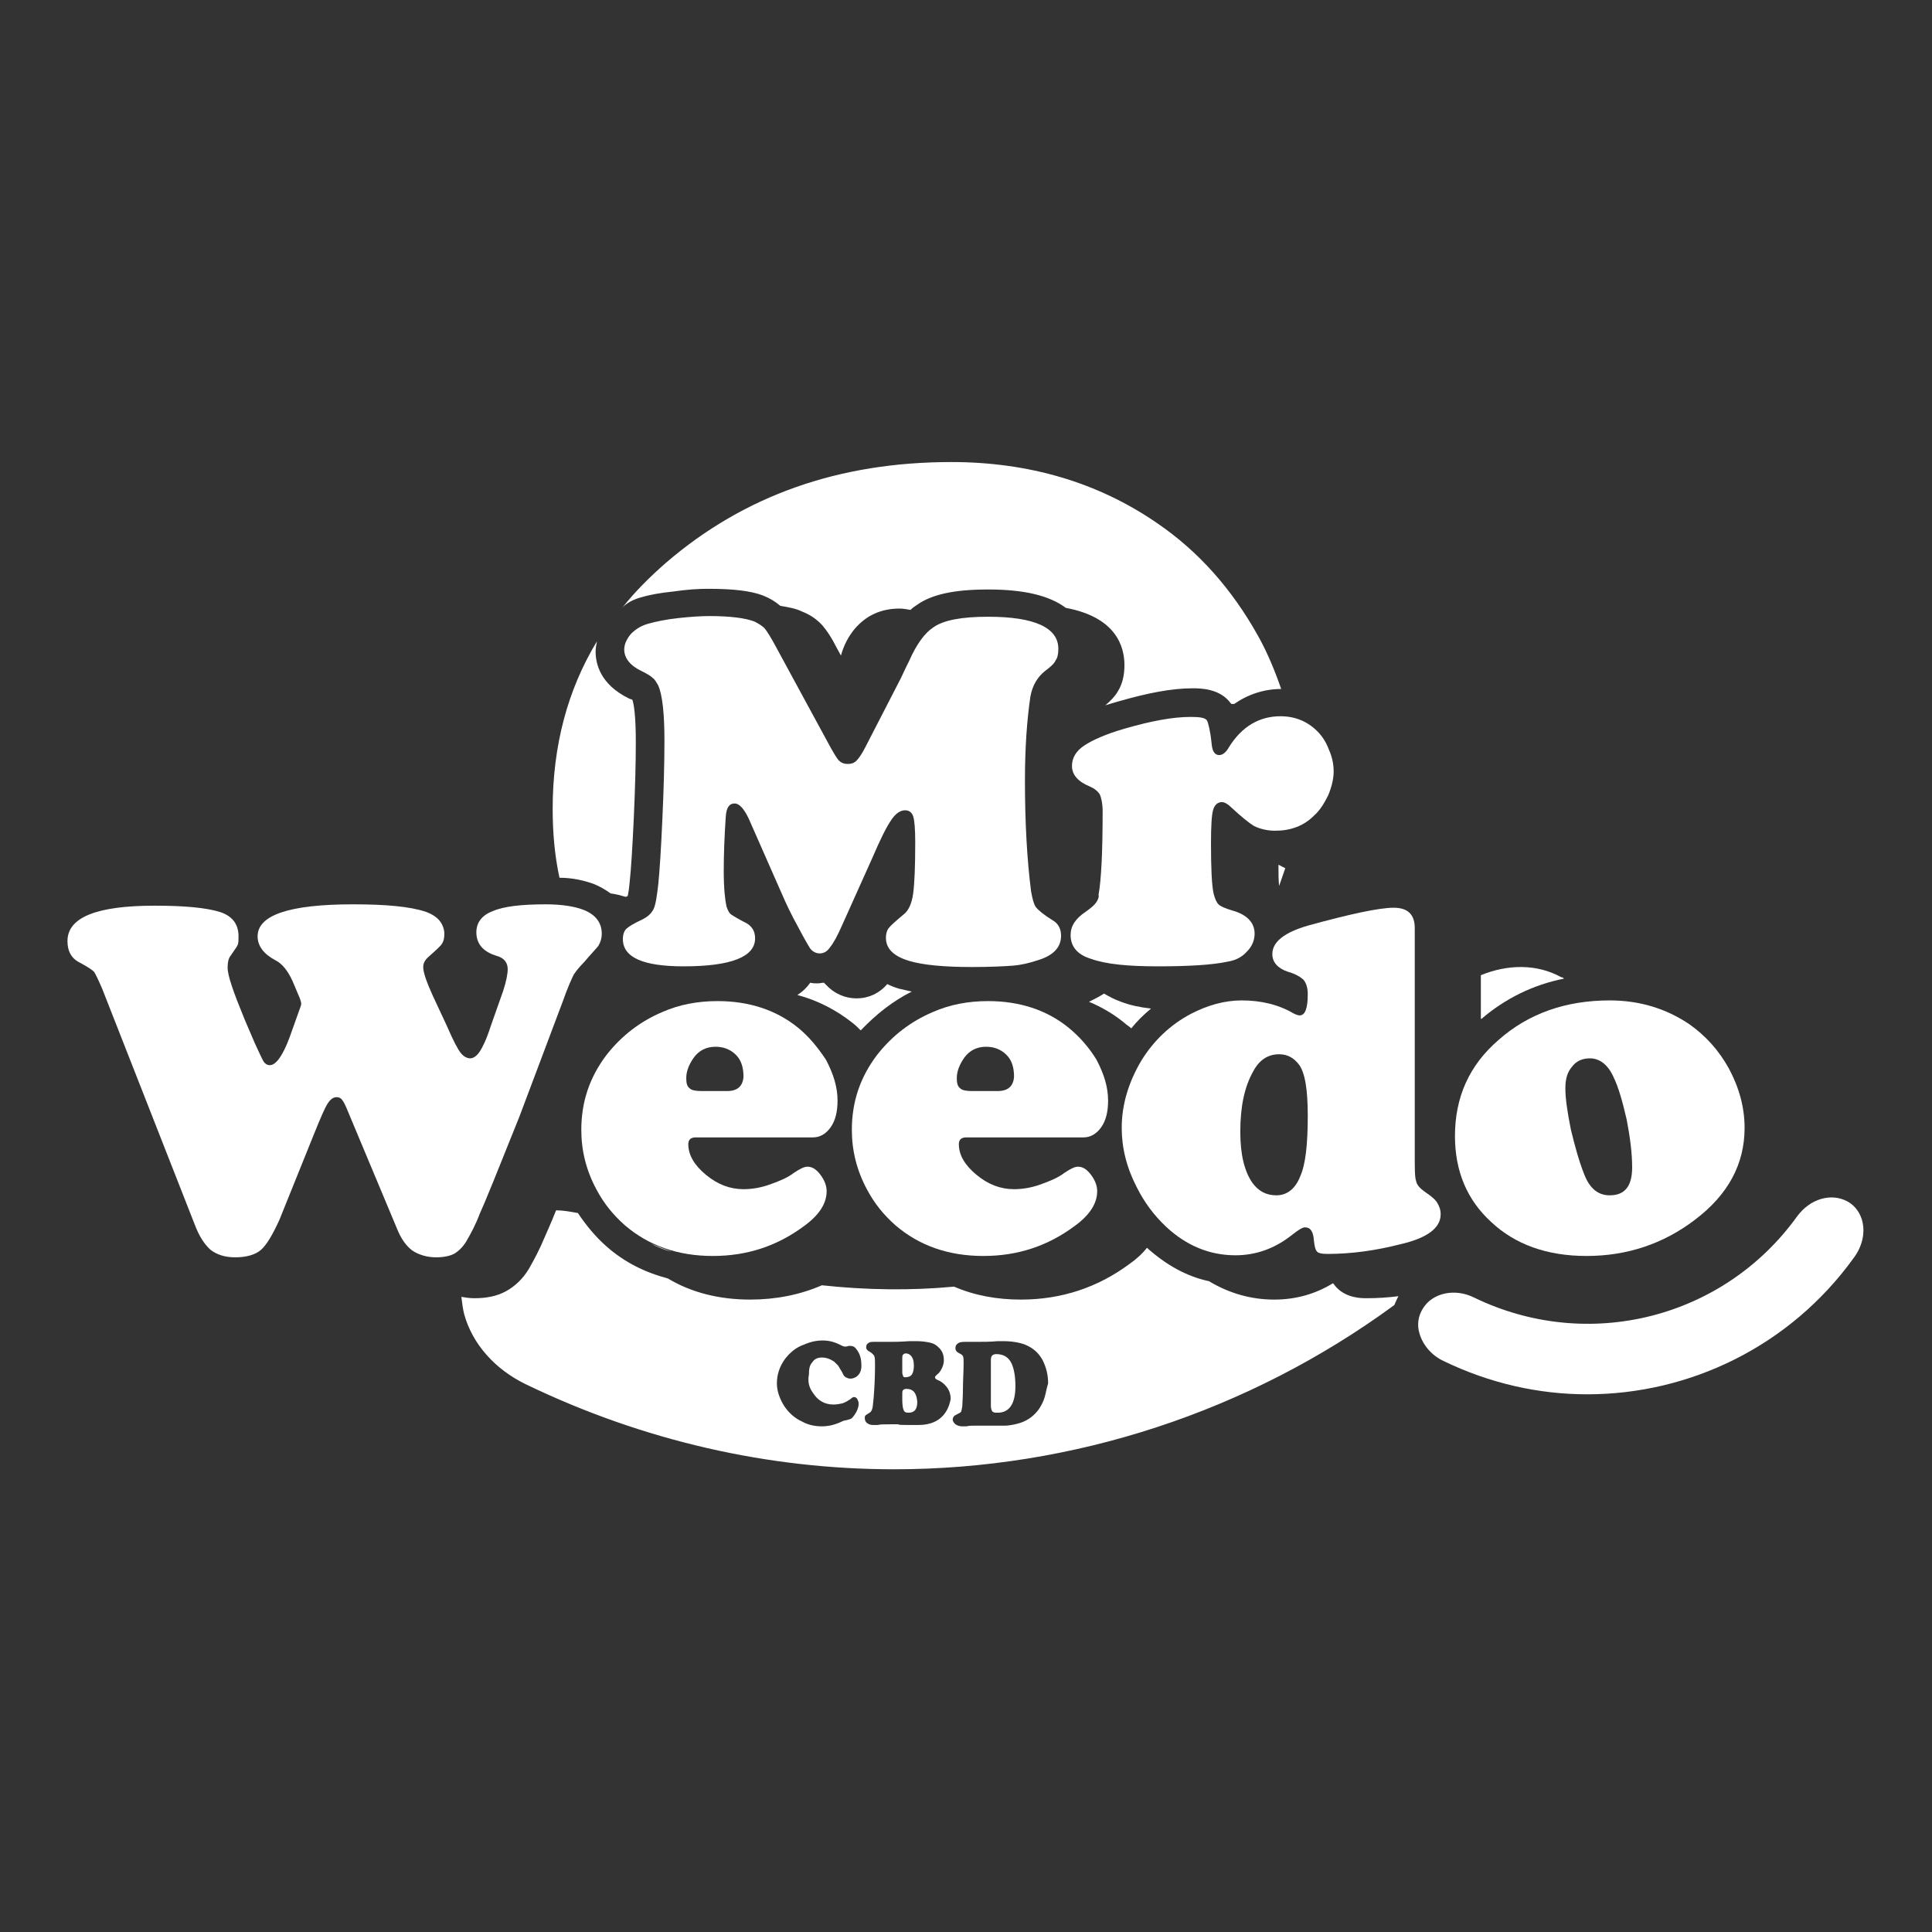 <?xml version="1.0" encoding="utf-8"?>
<!-- Generator: Adobe Illustrator 24.0.2, SVG Export Plug-In . SVG Version: 6.00 Build 0)  -->
<svg version="1.1" id="Calque_1" xmlns="http://www.w3.org/2000/svg" xmlns:xlink="http://www.w3.org/1999/xlink" x="0px" y="0px"
	 viewBox="0 0 283.5 283.5" style="enable-background:new 0 0 283.5 283.5;" xml:space="preserve">
<rect x="0" y="0" width="283.5" height="283.5" fill="#333333" stroke="none"/>
<style type="text/css">
	.st0{fill:#FFFFFF;}
</style>
<g>
	<g>
		<path class="st0" d="M133.8,145.5c-0.6-0.1-1.2-0.3-1.8-0.4c-0.7-0.2-1.2-0.4-1.8-0.7c-1.2,1.4-2.8,2.1-4.5,2.1
			c-1.7,0-3.3-0.7-4.5-2c-0.1-0.1-0.2-0.2-0.3-0.3c-0.3,0-0.6,0.1-0.9,0.1c-0.4,0-0.7,0-1.1-0.1c-0.5,0.7-1.1,1.3-1.9,1.8
			c3,0.8,5.7,2.2,8.1,4.1c0.4,0.3,0.8,0.7,1.2,1.1C128.6,148.8,131,146.9,133.8,145.5z"/>
		<path class="st0" d="M162,145.8c-0.6,0.4-1.4,0.8-2.2,1.2c1.9,0.8,3.6,1.8,5.2,3.1c0.3,0.3,0.7,0.5,1,0.8c0.9-1.1,1.8-2,2.9-2.9
			c-1.7-0.2-3.1-0.5-4.4-1C163.6,146.7,162.7,146.2,162,145.8z"/>
		<path class="st0" d="M87.1,129.7c1,0.4,1.8,0.9,2.5,1.4c0.8,0.1,1.5,0.3,2.2,0.5c0.1,0,0.2-0.1,0.3-0.1c0.1-0.4,0.2-1,0.3-2.1
			c0.2-1.8,0.4-5,0.6-9.3c0.2-4.4,0.3-8.2,0.3-11.2c0-4-0.3-5.6-0.5-6.2c-0.1-0.1-0.3-0.1-0.5-0.2c-4.3-2.1-4.9-5.2-4.9-6.9
			c0-0.5,0.1-1,0.2-1.5c-4.3,7.1-6.5,15.3-6.5,24.6c0,3.5,0.3,6.9,1,10.1C84,128.8,85.7,129.2,87.1,129.7z"/>
		<path class="st0" d="M217.4,149.5c3.5-3,7.6-5,12.1-5.9c-0.1-0.1-0.2-0.2-0.4-0.2c-3.6-2-7.9-1.9-11.8-0.3V149.5z"/>
		<path class="st0" d="M93.9,87.7c1.3-0.4,2.9-0.7,4.9-0.9c2-0.3,3.7-0.4,5.1-0.4c3.7,0,6.3,0.3,8.1,1c1,0.4,1.8,0.9,2.5,1.5
			c1.2,0.2,2.3,0.4,3.1,0.8c1.3,0.5,2.3,1.2,3.1,2.1c0.6,0.7,1.3,1.7,2.1,3.3l0.6,1.1c0.4-1.5,1.1-2.8,2-3.9c1.7-2,3.9-3,6.6-3
			c0.5,0,1.1,0.1,1.6,0.2c0.3-0.3,0.6-0.5,0.9-0.7c2.2-1.6,5.6-2.3,10.5-2.3c5.3,0,9,0.9,11.4,2.7c7.5,1.4,8.6,5.8,8.6,8.4
			c0,1.5-0.3,2.8-1,3.9c-0.4,0.7-1,1.3-1.8,2c0.6-0.2,1.3-0.4,2-0.6c4.2-1.2,7.7-1.9,10.8-1.9c1.1,0,4,0,5.6,2.2
			c0,0,0.1,0.1,0.1,0.1c0.1,0,0.3,0,0.4,0c2-1.4,4.4-2.2,6.9-2.2c-0.9-2.6-2-5.3-3.4-7.8c-3.8-6.8-8.7-12.4-14.9-16.6
			c-8.6-5.9-18.7-8.9-30.1-8.9c-16.5,0-30.4,4.9-41.9,14.8c-2.4,2.1-4.6,4.3-6.4,6.6C91.9,88.5,92.9,88,93.9,87.7z"/>
		<path class="st0" d="M188,127.1c-0.1-0.1-0.2-0.1-0.4-0.2c0,1.3,0,2.3,0.1,3.1c0.3-0.9,0.6-1.7,0.9-2.6
			C188.4,127.3,188.2,127.2,188,127.1z"/>
		<path class="st0" d="M95.5,182.5c1,0.5,2,0.9,3.1,1.2C97.5,183.3,96.5,182.9,95.5,182.5z"/>
	</g>
	<g>
		<g>
			<g>
				<g>
					<path class="st0" d="M130.8,120.3c0.6-0.9,1.3-1.4,2-1.4c0.6,0,1,0.3,1.2,0.9c0.2,0.6,0.3,1.9,0.3,3.8c0,3.5-0.1,6-0.3,7.5
						c-0.2,1.5-0.7,2.5-1.3,3c-1.2,1-2,1.7-2.3,2.1c-0.3,0.4-0.4,0.9-0.4,1.4c0,1.6,1.1,2.7,3.4,3.4c2,0.6,5.1,0.9,9.2,0.9
						c2.7,0,4.7-0.1,6-0.2c1.3-0.1,2.5-0.4,3.7-0.8c2.3-0.7,3.4-1.9,3.4-3.6c0-1-0.4-1.8-1.3-2.3c-1.3-0.8-2.1-1.5-2.4-1.9
						c-0.3-0.4-0.5-1.2-0.7-2.3c-0.6-4.7-0.9-10.1-0.9-16.3c0-4.8,0.3-8.9,0.8-12.3c0.3-1.6,1-2.8,2.1-3.7c0.8-0.6,1.4-1.1,1.6-1.6
						c0.3-0.4,0.4-1,0.4-1.7c0-3.1-3.5-4.7-10.3-4.7c-3.9,0-6.6,0.5-8.1,1.6c-1.2,0.8-2.4,2.4-3.5,4.9c-0.2,0.4-0.6,1.2-1.2,2.5
						l-5.2,10.1c-0.5,1-1,1.7-1.3,2c-0.4,0.4-0.8,0.5-1.3,0.5c-0.6,0-1-0.2-1.3-0.5c-0.3-0.3-0.9-1.3-1.7-2.8l-7.6-14
						c-0.7-1.3-1.2-2.1-1.6-2.6c-0.4-0.4-0.9-0.7-1.5-1c-1.3-0.5-3.5-0.8-6.6-0.8c-1.2,0-2.8,0.1-4.6,0.3c-1.8,0.2-3.2,0.5-4.3,0.8
						c-1.1,0.3-1.9,0.8-2.6,1.5c-0.6,0.7-1,1.5-1,2.3c0,1.3,0.9,2.4,2.6,3.2c0.8,0.4,1.3,0.7,1.6,1c0.3,0.2,0.5,0.6,0.8,1.1
						c0.6,1.4,0.9,4.1,0.9,8.1c0,3.2-0.1,7-0.3,11.4c-0.2,4.5-0.4,7.6-0.6,9.6c-0.2,1.8-0.4,3.1-0.7,3.7c-0.3,0.6-0.8,1.1-1.6,1.5
						c-1.3,0.6-2.1,1.1-2.4,1.4c-0.3,0.3-0.5,0.8-0.5,1.5c0,2.7,3,4,8.9,4c7,0,10.5-1.4,10.5-4.1c0-1-0.4-1.7-1.2-2.2
						c-1.2-0.6-2-1.1-2.3-1.3c-0.3-0.2-0.5-0.6-0.7-1.2c-0.2-0.9-0.4-2.6-0.4-5.2c0-2.4,0.1-5.1,0.3-8c0.1-1.3,0.5-1.9,1.3-1.9
						c0.7,0,1.4,0.8,2.1,2.3l4.8,10.9c0.6,1.4,1.4,3.1,2.4,4.9c1,1.9,1.6,2.9,1.8,3.2c0.4,0.5,0.9,0.7,1.4,0.7
						c0.6,0,1.1-0.3,1.5-0.9c0.5-0.6,1.1-1.7,1.8-3.3l4.4-9.8C129.2,123.1,130.1,121.3,130.8,120.3z"/>
				</g>
			</g>
			<g>
				<g>
					<path class="st0" d="M160.8,132.5c-0.3,0.4-0.8,0.8-1.5,1.3c-1.5,1-2.2,2.1-2.2,3.4c0,1.7,1,2.9,3,3.5c2.2,0.8,5.5,1.1,9.8,1.1
						c4.5,0,8-0.2,10.3-0.7c1.2-0.2,2.1-0.7,2.8-1.5c0.7-0.7,1.1-1.6,1.1-2.6c0-1.6-1.1-2.8-3.3-3.4c-1-0.3-1.7-0.6-2-0.9
						c-0.3-0.3-0.5-0.8-0.7-1.5c-0.3-1.3-0.4-3.9-0.4-7.5c0-2.5,0.1-4.1,0.3-4.8c0.2-0.8,0.7-1.2,1.3-1.2c0.4,0,0.9,0.3,1.4,0.8
						c1.4,1.3,2.5,2.2,3.3,2.7c0.8,0.4,1.9,0.7,3.1,0.7c2.3,0,4.2-0.7,5.7-2.2c0.9-0.8,1.5-1.8,2.1-3c0.5-1.2,0.8-2.4,0.8-3.5
						c0-1-0.2-2.1-0.7-3.2c-0.4-1.1-1-2-1.7-2.7c-1.4-1.4-3.2-2.2-5.4-2.2c-3.1,0-5.7,1.5-7.6,4.6c-0.4,0.7-0.9,1.1-1.4,1.1
						c-0.6,0-1-0.5-1.1-1.6c-0.2-2-0.5-3.1-0.7-3.5c-0.3-0.4-1.1-0.5-2.4-0.5c-2.6,0-5.8,0.6-9.6,1.7c-2.8,0.8-4.8,1.7-6,2.5
						c-1.2,0.8-1.8,1.8-1.8,3c0,1.3,0.9,2.3,2.6,3c0.7,0.3,1.2,0.7,1.5,1.2c0.2,0.5,0.4,1.3,0.4,2.4c0,6-0.2,10.1-0.6,12.3
						C161.3,131.6,161.1,132.1,160.8,132.5z"/>
				</g>
			</g>
			<g>
				<g>
					<path class="st0" d="M87.8,138.8c0.3-0.5,0.5-1.1,0.5-1.8c0-1.6-0.9-2.8-2.7-3.5c-1.3-0.5-3.2-0.8-5.5-0.8
						c-3.6,0-6.2,0.3-7.8,1c-1.6,0.6-2.4,1.7-2.4,3.1c0,1.7,1,2.9,3.1,3.5c1,0.3,1.5,1,1.5,1.9c0,0.7-0.2,1.8-0.7,3.3l-1.8,5.1
						c-0.6,1.9-1.2,3.1-1.6,3.7c-0.4,0.6-0.9,1-1.4,1c-0.5,0-1-0.3-1.4-0.8c-0.4-0.5-1.1-1.8-2-3.9l-2.1-4.5c-0.9-2-1.4-3.4-1.4-4.2
						c0-0.6,0.3-1.1,0.9-1.6c1-0.9,1.7-1.5,1.9-1.9c0.2-0.3,0.3-0.8,0.3-1.4c0-0.7-0.3-1.4-0.7-1.9c-0.5-0.6-1.2-1-2-1.3
						c-2.4-0.8-6-1.1-10.7-1.1c-9.4,0-14,1.6-14,4.7c0,1.4,0.9,2.6,2.6,3.5c1,0.5,1.8,1.5,2.5,3l1.1,2.6c0.1,0.3,0.2,0.6,0.2,0.8
						c0,0.2-0.1,0.4-0.2,0.7l-1.5,4.2c-1,2.7-2,4.1-2.9,4.1c-0.4,0-0.7-0.2-0.9-0.5c-0.2-0.3-0.6-1.2-1.3-2.7l-1.5-3.5
						c-1.6-3.9-2.5-6.4-2.5-7.6c0-0.7,0.1-1.3,0.4-1.7c0.6-0.9,1-1.4,1.1-1.7c0.1-0.3,0.1-0.7,0.1-1.2c0-1.8-0.9-3-2.8-3.6
						c-2-0.6-5.1-0.9-9.5-0.9c-8.5,0-12.8,1.7-12.8,5.2c0,1.5,0.6,2.6,1.9,3.2c1.1,0.6,1.7,1,2,1.3c0.2,0.3,0.6,1.1,1.2,2.5
						l13.5,34.4c0.7,1.9,1.5,3.1,2.4,3.9c0.9,0.7,2.1,1.1,3.6,1.1c1.7,0,3-0.4,3.8-1.1c0.8-0.7,1.7-2.2,2.7-4.4l5-12.4
						c1-2.5,1.7-4.1,2.1-4.7c0.4-0.6,0.8-0.9,1.3-0.9c0.3,0,0.6,0.1,0.8,0.4c0.2,0.2,0.5,0.8,0.9,1.8l7.2,17.2
						c0.6,1.5,1.4,2.5,2.2,3.1c0.9,0.6,2.1,1,3.5,1c1.1,0,2-0.2,2.6-0.5c0.7-0.4,1.3-1,1.8-1.8c0.7-1.2,1.4-2.5,2-4.1
						c0.7-1.5,2.6-6.2,5.8-14.2l6.4-17c0.7-2,1.3-3.3,1.6-3.9c0.4-0.6,0.9-1.2,1.5-1.8C86.8,139.9,87.4,139.3,87.8,138.8z"/>
				</g>
			</g>
			<g>
				<g>
					<path class="st0" d="M117.1,150.8c-3.2-2.6-7.2-3.9-11.8-3.9c-2.9,0-5.6,0.5-8.1,1.6c-3.3,1.4-6,3.5-8.2,6.3
						c-2.5,3.3-3.7,6.9-3.7,11c0,3,0.7,5.9,2.2,8.7c1.1,2.1,2.5,3.8,4.2,5.3c3.5,3,7.8,4.5,12.9,4.5c5.1,0,9.5-1.5,13.4-4.4
						c2.2-1.6,3.3-3.3,3.3-5.1c0-0.8-0.3-1.6-0.9-2.4c-0.6-0.8-1.2-1.2-1.9-1.2c-0.5,0-1.1,0.3-2,0.9c-0.9,0.7-2.1,1.2-3.5,1.7
						c-1.4,0.5-2.7,0.7-3.9,0.7c-2,0-3.8-0.7-5.5-2.1c-1.7-1.4-2.6-2.9-2.6-4.5c0-0.7,0.4-1,1.1-1h17.2c1,0,1.9-0.5,2.6-1.5
						c0.7-1,1-2.3,1-3.9c0-2-0.6-3.9-1.7-6C120,153.7,118.7,152.1,117.1,150.8z M106.7,160.1H103c-0.9,0-1.5-0.1-1.8-0.4
						c-0.4-0.3-0.5-0.8-0.5-1.5c0-1,0.4-2,1.1-3c0.8-1.1,1.9-1.6,3.2-1.6c1.2,0,2.2,0.4,3,1.2c0.8,0.8,1.1,1.9,1.1,3.2
						C109,159.4,108.2,160.1,106.7,160.1z"/>
				</g>
			</g>
			<g>
				<g>
					<path class="st0" d="M156.8,150.8c-3.2-2.6-7.2-3.9-11.8-3.9c-2.9,0-5.6,0.5-8.1,1.6c-3.3,1.4-6,3.5-8.2,6.3
						c-2.5,3.3-3.7,6.9-3.7,11c0,3,0.7,5.9,2.2,8.7c1.1,2.1,2.5,3.8,4.2,5.3c3.5,3,7.8,4.5,12.9,4.5c5.1,0,9.5-1.5,13.4-4.4
						c2.2-1.6,3.3-3.3,3.3-5.1c0-0.8-0.3-1.6-0.9-2.4c-0.6-0.8-1.2-1.2-1.9-1.2c-0.5,0-1.1,0.3-2,0.9c-0.9,0.7-2.1,1.2-3.5,1.7
						c-1.4,0.5-2.7,0.7-3.9,0.7c-2,0-3.8-0.7-5.5-2.1c-1.7-1.4-2.6-2.9-2.6-4.5c0-0.7,0.4-1,1.1-1h17.2c1,0,1.9-0.5,2.6-1.5
						c0.7-1,1-2.3,1-3.9c0-2-0.6-3.9-1.7-6C159.8,153.7,158.4,152.1,156.8,150.8z M146.4,160.1h-3.7c-0.9,0-1.5-0.1-1.8-0.4
						c-0.4-0.3-0.5-0.8-0.5-1.5c0-1,0.4-2,1.1-3c0.8-1.1,1.9-1.6,3.2-1.6c1.2,0,2.2,0.4,3,1.2c0.8,0.8,1.1,1.9,1.1,3.2
						C148.7,159.4,147.9,160.1,146.4,160.1z"/>
				</g>
			</g>
			<g>
				<g>
					<path class="st0" d="M211.4,178.2c0-0.7-0.2-1.2-0.5-1.7c-0.3-0.5-0.9-1-1.8-1.6c-0.7-0.5-1.2-1-1.3-1.6
						c-0.2-0.5-0.2-1.8-0.2-3.7v-33.4c0-2-1-3-3.1-3c-2.1,0-6.3,0.9-12.5,2.6c-3.5,1-5.3,2.4-5.3,4.2c0,1.2,0.8,2.1,2.3,2.6
						c1.1,0.3,1.9,0.8,2.3,1.2c0.4,0.5,0.6,1.2,0.6,2.1c0,2.1-0.4,3.1-1.2,3.1c-0.2,0-0.5-0.1-0.9-0.3c-2.2-1.3-4.8-1.9-7.6-1.9
						c-2.5,0-5,0.7-7.5,2c-3,1.6-5.4,3.9-7.2,6.8c-1.9,3.2-2.9,6.5-2.9,9.9c0,2.9,0.7,5.8,2.2,8.7c1.1,2.2,2.5,4.1,4.3,5.8
						c3,2.8,6.4,4.2,10.2,4.2c3,0,5.8-1,8.3-3c0.9-0.7,1.5-1.1,1.9-1.1c0.8,0,1.2,0.6,1.3,1.9c0.1,0.9,0.2,1.4,0.5,1.7
						c0.2,0.2,0.7,0.3,1.5,0.3c3.5,0,7.1-0.5,10.6-1.4C209.4,181.7,211.4,180.2,211.4,178.2z M190.8,172.6c-0.7,1.8-1.9,2.8-3.5,2.8
						c-1.5,0-2.6-0.6-3.5-1.8c-1.2-1.7-1.8-4.2-1.8-7.5c0-3.7,0.6-6.6,1.9-8.9c0.9-1.7,2.2-2.5,3.8-2.5c1.3,0,2.2,0.6,2.9,1.5
						c0.9,1.2,1.3,3.7,1.3,7.5C191.9,167.8,191.6,170.8,190.8,172.6z"/>
				</g>
			</g>
			<g>
				<g>
					<path class="st0" d="M232.8,184.3c6,0,11.3-1.8,15.9-5.3c4.9-3.7,7.3-8.2,7.3-13.5c0-3-0.8-5.9-2.3-8.7
						c-1.5-2.7-3.4-4.8-5.8-6.5c-3.4-2.3-7.3-3.5-11.7-3.5c-6.4,0-11.9,1.9-16.3,5.8c-4.3,3.7-6.4,8.4-6.4,14.1
						c0,5.2,1.8,9.4,5.3,12.6C222.3,182.6,227,184.3,232.8,184.3z M230.7,156.5c0.6-0.8,1.5-1.2,2.6-1.2c1.4,0,2.6,0.9,3.4,2.6
						c0.8,1.6,1.4,3.8,2,6.4c0.5,2.6,0.8,4.9,0.8,7c0,2.8-1.1,4.1-3.3,4.1c-1.7,0-2.9-1-3.7-3c-0.8-2-1.4-4.2-2-6.7
						c-0.5-2.5-0.8-4.5-0.8-6C229.7,158.3,230,157.3,230.7,156.5z"/>
				</g>
			</g>
			<g>
				<g>
					<path class="st0" d="M273.3,179.3c-0.3-1.3-1.1-2.4-2.2-3c-2.4-1.3-5.5-0.4-7.4,2.2l0,0c-10.8,15-30.7,20-47.4,11.9
						c-2.8-1.4-6.1-0.7-7.5,1.6c-0.7,1.1-0.9,2.4-0.5,3.7c0.5,1.7,1.8,3.2,3.5,4c6.8,3.3,14,4.9,21.1,4.9c15.1,0,29.8-7.1,39.1-20
						C273.2,183,273.7,181.1,273.3,179.3z"/>
				</g>
			</g>
		</g>
	</g>
	<g>
		<path class="st0" d="M133,203.8c-0.3,0-0.4,0.1-0.5,0.2c-0.1,0.1-0.1,0.3-0.1,0.6v0.8c0,0.8,0.1,1.3,0.2,1.5
			c0.1,0.3,0.3,0.4,0.7,0.4c0.9,0,1.3-0.5,1.3-1.6C134.5,204.4,134,203.8,133,203.8z"/>
		<path class="st0" d="M146.2,198.7c-0.3,0-0.5,0.1-0.6,0.2c-0.1,0.1-0.2,0.3-0.2,0.6v6.8c0,0.4,0.1,0.6,0.2,0.8
			c0.2,0.2,0.4,0.2,0.8,0.2c1.7,0,2.6-1.3,2.6-3.9c0-1.4-0.2-2.6-0.6-3.4C148,199.2,147.3,198.7,146.2,198.7z"/>
		<path class="st0" d="M132.8,202.1c0.4,0,0.8-0.1,1-0.4c0.2-0.3,0.3-0.7,0.3-1.3c0-0.6-0.1-1-0.3-1.3c-0.2-0.3-0.5-0.5-0.9-0.5
			c-0.2,0-0.3,0.1-0.4,0.2c-0.1,0.1-0.1,0.3-0.1,0.6v1.8c0,0.3,0,0.5,0.1,0.6C132.5,202,132.6,202.1,132.8,202.1z"/>
		<path class="st0" d="M200.5,190.5c-0.7,0-2.9,0-4.4-1.6c-0.2-0.2-0.3-0.4-0.5-0.6c-2.6,1.6-5.5,2.4-8.6,2.4
			c-3.4,0-6.6-0.9-9.6-2.7c-3.3-0.7-6.3-2.4-9.1-4.9c0,0,0,0,0,0c-0.7,0.9-1.6,1.7-2.6,2.4c-4.6,3.4-9.9,5.2-15.9,5.2
			c-3.5,0-6.8-0.6-9.8-1.9c-6.4,0.6-12.9,0.5-19.4-0.2c-3.2,1.4-6.8,2.1-10.5,2.1c-4.5,0-8.6-1-12.1-3.1c-3.4-0.9-6.4-2.4-9-4.7
			c-1.6-1.4-3-3.1-4.2-4.9c-1.1-0.2-2.2-0.4-3.2-0.4c-0.8,2-1.4,3.3-1.7,4c-0.7,1.7-1.5,3.2-2.3,4.6c-0.9,1.5-2.1,2.6-3.4,3.3
			c-1.3,0.7-2.8,1-4.6,1c-0.7,0-1.3-0.1-1.9-0.2c0.1,0.8,0.2,1.7,0.4,2.5c1.2,4.4,4.5,8.1,9,10.3c17.4,8.4,35.8,12.5,54.1,12.5
			c26.2,0,52-8.4,73.4-24.1c0.2-0.5,0.4-0.9,0.6-1.3C203.7,190.4,202.1,190.5,200.5,190.5z M119.3,204.4c0.7,1.1,1.7,1.7,3,1.7
			c0.5,0,1-0.1,1.4-0.2c0.5-0.2,0.8-0.4,1.1-0.6c0.2-0.2,0.4-0.3,0.5-0.3c0.2,0,0.4,0.1,0.5,0.3c0.1,0.2,0.2,0.4,0.2,0.7
			c0,0.3-0.1,0.7-0.3,1.1c-0.2,0.4-0.5,0.8-0.7,1c-0.1,0.1-0.4,0.2-0.8,0.3c-0.2,0-0.5,0.1-0.9,0.3c-0.9,0.4-1.8,0.6-2.7,0.6
			c-1,0-2-0.2-2.9-0.7c-1.1-0.5-2-1.3-2.7-2.4c-0.6-1-1-2.1-1-3.2c0-1.3,0.4-2.5,1.2-3.6c0.7-0.9,1.6-1.7,2.8-2.1
			c0.9-0.4,1.8-0.6,2.7-0.6c0.9,0,1.7,0.2,2.5,0.6c0.4,0.2,0.6,0.3,0.8,0.3c0.1,0,0.3,0,0.5-0.1c0.1,0,0.2,0,0.3,0
			c0.3,0,0.6,0.1,0.8,0.4c0.6,0.7,0.8,1.5,0.8,2.5c0,0.7-0.2,1.2-0.7,1.6c-0.3,0.2-0.6,0.3-0.9,0.3c-0.3,0-0.5-0.1-0.7-0.2
			c-0.2-0.1-0.4-0.4-0.5-0.7c-0.3-0.5-0.5-0.8-0.6-1c-0.2-0.2-0.4-0.4-0.6-0.6c-0.6-0.4-1.2-0.6-1.8-0.6c-0.6,0-1.1,0.2-1.4,0.7
			c-0.4,0.4-0.5,1-0.5,1.8C118.5,202.7,118.7,203.6,119.3,204.4z M138.4,207.7c-0.8,0.9-2,1.4-3.6,1.4c-0.2,0-0.8,0-1.6,0
			c-0.8,0-1.3,0-1.4-0.1l-1.2,0c-0.8,0-1.4,0-1.8,0.1c-0.3,0-0.6,0-0.7,0c-0.4,0-0.6-0.1-0.9-0.3c-0.2-0.2-0.3-0.4-0.3-0.7
			c0-0.2,0-0.3,0.1-0.4c0.1-0.1,0.3-0.2,0.6-0.4c0.2-0.1,0.3-0.3,0.4-0.6c0.1-0.3,0.1-0.8,0.2-1.6c0.1-1.3,0.2-2.9,0.2-4.7
			c0-0.7,0-1.1-0.1-1.4c-0.1-0.2-0.3-0.4-0.6-0.6c-0.4-0.2-0.6-0.4-0.6-0.7c0-0.3,0.1-0.5,0.3-0.6c0.2-0.2,0.5-0.2,0.9-0.2
			c0.2,0,0.5,0,0.8,0c0.5,0,1.1,0,1.7,0c0.4,0,1.3,0,2.6-0.1c0.4,0,0.8,0,1.1,0c0.8,0,1.4,0.1,1.9,0.2c0.5,0.1,0.9,0.3,1.2,0.6
			c0.6,0.5,0.9,1.1,0.9,2c0,0.4-0.1,0.8-0.3,1.2c-0.2,0.4-0.4,0.7-0.7,0.9c-0.2,0.2-0.3,0.3-0.3,0.4c0,0.1,0.1,0.3,0.4,0.4
			c0.5,0.2,0.9,0.5,1.3,1c0.4,0.5,0.6,1.1,0.6,1.8C139.3,206.3,139,207,138.4,207.7z M153.3,205c-0.2,0.7-0.5,1.2-0.8,1.7
			c-0.7,1-1.6,1.7-2.8,2.1c-0.7,0.2-1.5,0.4-2.3,0.4l-1.1,0l-0.9,0c-0.7,0-1.3,0-1.9,0H143c-0.4,0-0.8,0-1.2,0.1c-0.3,0-0.5,0-0.6,0
			c-0.4,0-0.7-0.1-1-0.3c-0.2-0.2-0.4-0.4-0.4-0.7c0-0.2,0.1-0.4,0.2-0.5s0.3-0.2,0.5-0.3c0.2-0.1,0.4-0.2,0.5-0.3
			c0.1-0.1,0.1-0.4,0.2-0.8c0-0.4,0.1-1.3,0.1-2.6c0-1.3,0.1-2.5,0.1-3.8c0-0.5,0-0.8-0.1-1c-0.1-0.2-0.3-0.3-0.5-0.4
			c-0.4-0.2-0.6-0.4-0.6-0.8c0-0.3,0.1-0.5,0.4-0.7s0.7-0.2,1.2-0.2c0.2,0,0.4,0,0.6,0c0.5,0,0.9,0,1.1,0c0.8,0,1.8,0,2.9-0.1
			c0.2,0,0.5,0,0.8,0c1.3,0,2.4,0.2,3.2,0.5c1.2,0.5,2,1.2,2.6,2.3c0.5,1,0.8,2.1,0.8,3.4C153.6,203.6,153.5,204.3,153.3,205z"/>
	</g>
</g>
</svg>
